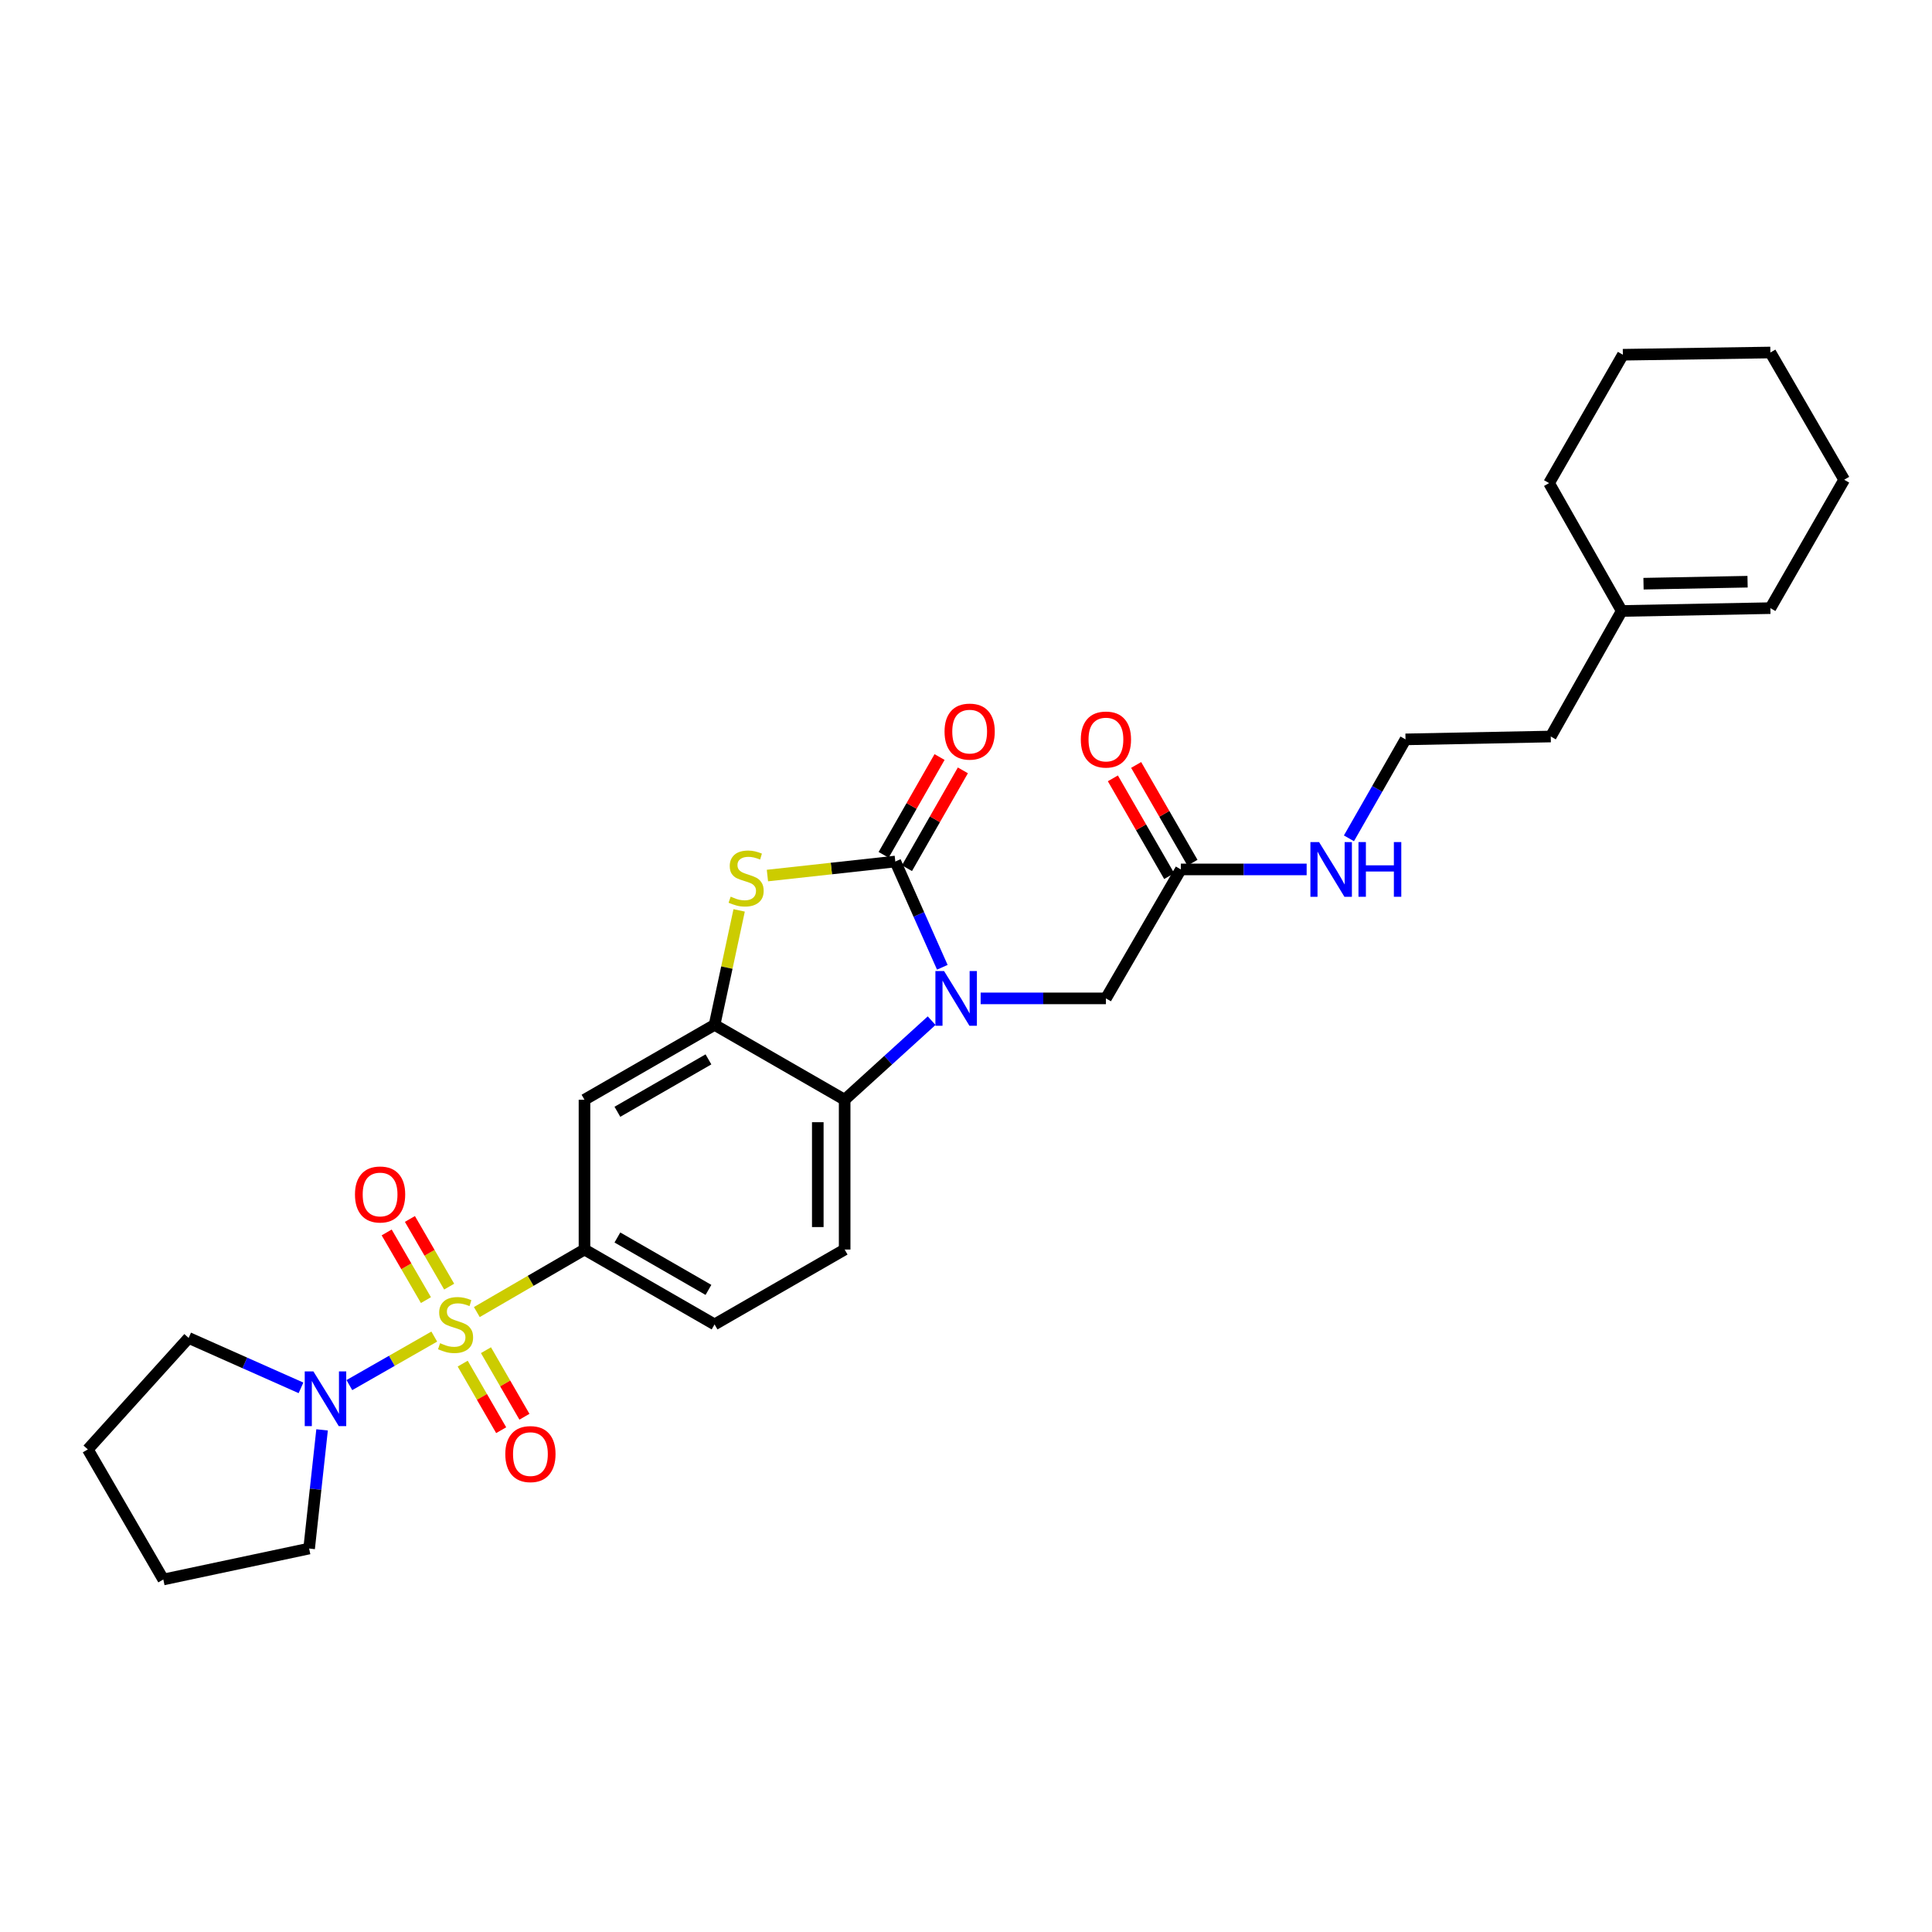 <?xml version='1.0' encoding='iso-8859-1'?>
<svg version='1.1' baseProfile='full'
              xmlns='http://www.w3.org/2000/svg'
                      xmlns:rdkit='http://www.rdkit.org/xml'
                      xmlns:xlink='http://www.w3.org/1999/xlink'
                  xml:space='preserve'
width='1000px' height='1000px' viewBox='0 0 1000 1000'>
<!-- END OF HEADER -->
<rect style='opacity:1.0;fill:#FFFFFF;stroke:none' width='1000' height='1000' x='0' y='0'> </rect>
<path class='bond-5' d='M 246.805,679.12 L 274.667,662.94' style='fill:none;fill-rule:evenodd;stroke:#CCCC00;stroke-width:6px;stroke-linecap:butt;stroke-linejoin:miter;stroke-opacity:1' />
<path class='bond-5' d='M 274.667,662.94 L 302.529,646.759' style='fill:none;fill-rule:evenodd;stroke:#000000;stroke-width:6px;stroke-linecap:butt;stroke-linejoin:miter;stroke-opacity:1' />
<path class='bond-6' d='M 224.777,691.811 L 202.804,704.368' style='fill:none;fill-rule:evenodd;stroke:#CCCC00;stroke-width:6px;stroke-linecap:butt;stroke-linejoin:miter;stroke-opacity:1' />
<path class='bond-6' d='M 202.804,704.368 L 180.83,716.926' style='fill:none;fill-rule:evenodd;stroke:#0000FF;stroke-width:6px;stroke-linecap:butt;stroke-linejoin:miter;stroke-opacity:1' />
<path class='bond-9' d='M 239.496,705.808 L 249.452,723.036' style='fill:none;fill-rule:evenodd;stroke:#CCCC00;stroke-width:6px;stroke-linecap:butt;stroke-linejoin:miter;stroke-opacity:1' />
<path class='bond-9' d='M 249.452,723.036 L 259.409,740.264' style='fill:none;fill-rule:evenodd;stroke:#FF0000;stroke-width:6px;stroke-linecap:butt;stroke-linejoin:miter;stroke-opacity:1' />
<path class='bond-9' d='M 251.534,698.851 L 261.491,716.078' style='fill:none;fill-rule:evenodd;stroke:#CCCC00;stroke-width:6px;stroke-linecap:butt;stroke-linejoin:miter;stroke-opacity:1' />
<path class='bond-9' d='M 261.491,716.078 L 271.447,733.306' style='fill:none;fill-rule:evenodd;stroke:#FF0000;stroke-width:6px;stroke-linecap:butt;stroke-linejoin:miter;stroke-opacity:1' />
<path class='bond-10' d='M 232.489,665.959 L 222.329,648.445' style='fill:none;fill-rule:evenodd;stroke:#CCCC00;stroke-width:6px;stroke-linecap:butt;stroke-linejoin:miter;stroke-opacity:1' />
<path class='bond-10' d='M 222.329,648.445 L 212.169,630.932' style='fill:none;fill-rule:evenodd;stroke:#FF0000;stroke-width:6px;stroke-linecap:butt;stroke-linejoin:miter;stroke-opacity:1' />
<path class='bond-10' d='M 220.462,672.936 L 210.302,655.422' style='fill:none;fill-rule:evenodd;stroke:#CCCC00;stroke-width:6px;stroke-linecap:butt;stroke-linejoin:miter;stroke-opacity:1' />
<path class='bond-10' d='M 210.302,655.422 L 200.142,637.909' style='fill:none;fill-rule:evenodd;stroke:#FF0000;stroke-width:6px;stroke-linecap:butt;stroke-linejoin:miter;stroke-opacity:1' />
<path class='bond-0' d='M 482.212,528.297 L 459.702,548.759' style='fill:none;fill-rule:evenodd;stroke:#0000FF;stroke-width:6px;stroke-linecap:butt;stroke-linejoin:miter;stroke-opacity:1' />
<path class='bond-0' d='M 459.702,548.759 L 437.191,569.22' style='fill:none;fill-rule:evenodd;stroke:#000000;stroke-width:6px;stroke-linecap:butt;stroke-linejoin:miter;stroke-opacity:1' />
<path class='bond-8' d='M 507.58,516.762 L 540.003,516.762' style='fill:none;fill-rule:evenodd;stroke:#0000FF;stroke-width:6px;stroke-linecap:butt;stroke-linejoin:miter;stroke-opacity:1' />
<path class='bond-8' d='M 540.003,516.762 L 572.426,516.762' style='fill:none;fill-rule:evenodd;stroke:#000000;stroke-width:6px;stroke-linecap:butt;stroke-linejoin:miter;stroke-opacity:1' />
<path class='bond-31' d='M 487.745,500.664 L 475.577,473.292' style='fill:none;fill-rule:evenodd;stroke:#0000FF;stroke-width:6px;stroke-linecap:butt;stroke-linejoin:miter;stroke-opacity:1' />
<path class='bond-31' d='M 475.577,473.292 L 463.409,445.92' style='fill:none;fill-rule:evenodd;stroke:#000000;stroke-width:6px;stroke-linecap:butt;stroke-linejoin:miter;stroke-opacity:1' />
<path class='bond-1' d='M 463.409,445.92 L 430.312,449.549' style='fill:none;fill-rule:evenodd;stroke:#000000;stroke-width:6px;stroke-linecap:butt;stroke-linejoin:miter;stroke-opacity:1' />
<path class='bond-1' d='M 430.312,449.549 L 397.216,453.178' style='fill:none;fill-rule:evenodd;stroke:#CCCC00;stroke-width:6px;stroke-linecap:butt;stroke-linejoin:miter;stroke-opacity:1' />
<path class='bond-13' d='M 469.444,449.37 L 483.914,424.056' style='fill:none;fill-rule:evenodd;stroke:#000000;stroke-width:6px;stroke-linecap:butt;stroke-linejoin:miter;stroke-opacity:1' />
<path class='bond-13' d='M 483.914,424.056 L 498.383,398.741' style='fill:none;fill-rule:evenodd;stroke:#FF0000;stroke-width:6px;stroke-linecap:butt;stroke-linejoin:miter;stroke-opacity:1' />
<path class='bond-13' d='M 457.373,442.47 L 471.842,417.156' style='fill:none;fill-rule:evenodd;stroke:#000000;stroke-width:6px;stroke-linecap:butt;stroke-linejoin:miter;stroke-opacity:1' />
<path class='bond-13' d='M 471.842,417.156 L 486.312,391.841' style='fill:none;fill-rule:evenodd;stroke:#FF0000;stroke-width:6px;stroke-linecap:butt;stroke-linejoin:miter;stroke-opacity:1' />
<path class='bond-2' d='M 382.581,471.212 L 376.218,500.839' style='fill:none;fill-rule:evenodd;stroke:#CCCC00;stroke-width:6px;stroke-linecap:butt;stroke-linejoin:miter;stroke-opacity:1' />
<path class='bond-2' d='M 376.218,500.839 L 369.856,530.466' style='fill:none;fill-rule:evenodd;stroke:#000000;stroke-width:6px;stroke-linecap:butt;stroke-linejoin:miter;stroke-opacity:1' />
<path class='bond-3' d='M 369.856,530.466 L 302.529,569.22' style='fill:none;fill-rule:evenodd;stroke:#000000;stroke-width:6px;stroke-linecap:butt;stroke-linejoin:miter;stroke-opacity:1' />
<path class='bond-3' d='M 366.693,548.329 L 319.564,575.457' style='fill:none;fill-rule:evenodd;stroke:#000000;stroke-width:6px;stroke-linecap:butt;stroke-linejoin:miter;stroke-opacity:1' />
<path class='bond-30' d='M 369.856,530.466 L 437.191,569.22' style='fill:none;fill-rule:evenodd;stroke:#000000;stroke-width:6px;stroke-linecap:butt;stroke-linejoin:miter;stroke-opacity:1' />
<path class='bond-4' d='M 437.191,569.22 L 437.191,646.759' style='fill:none;fill-rule:evenodd;stroke:#000000;stroke-width:6px;stroke-linecap:butt;stroke-linejoin:miter;stroke-opacity:1' />
<path class='bond-4' d='M 423.287,580.851 L 423.287,635.128' style='fill:none;fill-rule:evenodd;stroke:#000000;stroke-width:6px;stroke-linecap:butt;stroke-linejoin:miter;stroke-opacity:1' />
<path class='bond-7' d='M 302.529,646.759 L 302.529,569.22' style='fill:none;fill-rule:evenodd;stroke:#000000;stroke-width:6px;stroke-linecap:butt;stroke-linejoin:miter;stroke-opacity:1' />
<path class='bond-14' d='M 302.529,646.759 L 369.856,685.514' style='fill:none;fill-rule:evenodd;stroke:#000000;stroke-width:6px;stroke-linecap:butt;stroke-linejoin:miter;stroke-opacity:1' />
<path class='bond-14' d='M 319.564,640.522 L 366.693,667.65' style='fill:none;fill-rule:evenodd;stroke:#000000;stroke-width:6px;stroke-linecap:butt;stroke-linejoin:miter;stroke-opacity:1' />
<path class='bond-19' d='M 166.709,740.1 L 163.356,770.811' style='fill:none;fill-rule:evenodd;stroke:#0000FF;stroke-width:6px;stroke-linecap:butt;stroke-linejoin:miter;stroke-opacity:1' />
<path class='bond-19' d='M 163.356,770.811 L 160.002,801.521' style='fill:none;fill-rule:evenodd;stroke:#000000;stroke-width:6px;stroke-linecap:butt;stroke-linejoin:miter;stroke-opacity:1' />
<path class='bond-20' d='M 155.791,718.355 L 126.716,705.434' style='fill:none;fill-rule:evenodd;stroke:#0000FF;stroke-width:6px;stroke-linecap:butt;stroke-linejoin:miter;stroke-opacity:1' />
<path class='bond-20' d='M 126.716,705.434 L 97.642,692.512' style='fill:none;fill-rule:evenodd;stroke:#000000;stroke-width:6px;stroke-linecap:butt;stroke-linejoin:miter;stroke-opacity:1' />
<path class='bond-12' d='M 572.426,516.762 L 611.195,450.014' style='fill:none;fill-rule:evenodd;stroke:#000000;stroke-width:6px;stroke-linecap:butt;stroke-linejoin:miter;stroke-opacity:1' />
<path class='bond-11' d='M 437.191,646.759 L 369.856,685.514' style='fill:none;fill-rule:evenodd;stroke:#000000;stroke-width:6px;stroke-linecap:butt;stroke-linejoin:miter;stroke-opacity:1' />
<path class='bond-16' d='M 617.22,446.544 L 602.645,421.239' style='fill:none;fill-rule:evenodd;stroke:#000000;stroke-width:6px;stroke-linecap:butt;stroke-linejoin:miter;stroke-opacity:1' />
<path class='bond-16' d='M 602.645,421.239 L 588.07,395.934' style='fill:none;fill-rule:evenodd;stroke:#FF0000;stroke-width:6px;stroke-linecap:butt;stroke-linejoin:miter;stroke-opacity:1' />
<path class='bond-16' d='M 605.171,453.484 L 590.596,428.179' style='fill:none;fill-rule:evenodd;stroke:#000000;stroke-width:6px;stroke-linecap:butt;stroke-linejoin:miter;stroke-opacity:1' />
<path class='bond-16' d='M 590.596,428.179 L 576.021,402.874' style='fill:none;fill-rule:evenodd;stroke:#FF0000;stroke-width:6px;stroke-linecap:butt;stroke-linejoin:miter;stroke-opacity:1' />
<path class='bond-18' d='M 611.195,450.014 L 643.758,450.014' style='fill:none;fill-rule:evenodd;stroke:#000000;stroke-width:6px;stroke-linecap:butt;stroke-linejoin:miter;stroke-opacity:1' />
<path class='bond-18' d='M 643.758,450.014 L 676.32,450.014' style='fill:none;fill-rule:evenodd;stroke:#0000FF;stroke-width:6px;stroke-linecap:butt;stroke-linejoin:miter;stroke-opacity:1' />
<path class='bond-15' d='M 839.403,316.24 L 802.672,381.219' style='fill:none;fill-rule:evenodd;stroke:#000000;stroke-width:6px;stroke-linecap:butt;stroke-linejoin:miter;stroke-opacity:1' />
<path class='bond-17' d='M 839.403,316.24 L 916.347,314.772' style='fill:none;fill-rule:evenodd;stroke:#000000;stroke-width:6px;stroke-linecap:butt;stroke-linejoin:miter;stroke-opacity:1' />
<path class='bond-17' d='M 850.679,302.118 L 904.541,301.091' style='fill:none;fill-rule:evenodd;stroke:#000000;stroke-width:6px;stroke-linecap:butt;stroke-linejoin:miter;stroke-opacity:1' />
<path class='bond-23' d='M 839.403,316.24 L 801.8,250.056' style='fill:none;fill-rule:evenodd;stroke:#000000;stroke-width:6px;stroke-linecap:butt;stroke-linejoin:miter;stroke-opacity:1' />
<path class='bond-24' d='M 916.347,314.772 L 954.545,248.31' style='fill:none;fill-rule:evenodd;stroke:#000000;stroke-width:6px;stroke-linecap:butt;stroke-linejoin:miter;stroke-opacity:1' />
<path class='bond-21' d='M 698.209,433.916 L 712.849,408.309' style='fill:none;fill-rule:evenodd;stroke:#0000FF;stroke-width:6px;stroke-linecap:butt;stroke-linejoin:miter;stroke-opacity:1' />
<path class='bond-21' d='M 712.849,408.309 L 727.489,382.702' style='fill:none;fill-rule:evenodd;stroke:#000000;stroke-width:6px;stroke-linecap:butt;stroke-linejoin:miter;stroke-opacity:1' />
<path class='bond-26' d='M 160.002,801.521 L 84.533,817.542' style='fill:none;fill-rule:evenodd;stroke:#000000;stroke-width:6px;stroke-linecap:butt;stroke-linejoin:miter;stroke-opacity:1' />
<path class='bond-25' d='M 97.642,692.512 L 45.455,750.215' style='fill:none;fill-rule:evenodd;stroke:#000000;stroke-width:6px;stroke-linecap:butt;stroke-linejoin:miter;stroke-opacity:1' />
<path class='bond-22' d='M 727.489,382.702 L 802.672,381.219' style='fill:none;fill-rule:evenodd;stroke:#000000;stroke-width:6px;stroke-linecap:butt;stroke-linejoin:miter;stroke-opacity:1' />
<path class='bond-27' d='M 801.8,250.056 L 839.998,183.609' style='fill:none;fill-rule:evenodd;stroke:#000000;stroke-width:6px;stroke-linecap:butt;stroke-linejoin:miter;stroke-opacity:1' />
<path class='bond-32' d='M 954.545,248.31 L 916.347,182.458' style='fill:none;fill-rule:evenodd;stroke:#000000;stroke-width:6px;stroke-linecap:butt;stroke-linejoin:miter;stroke-opacity:1' />
<path class='bond-29' d='M 45.455,750.215 L 84.533,817.542' style='fill:none;fill-rule:evenodd;stroke:#000000;stroke-width:6px;stroke-linecap:butt;stroke-linejoin:miter;stroke-opacity:1' />
<path class='bond-28' d='M 839.998,183.609 L 916.347,182.458' style='fill:none;fill-rule:evenodd;stroke:#000000;stroke-width:6px;stroke-linecap:butt;stroke-linejoin:miter;stroke-opacity:1' />
<path  class='atom-0' d='M 227.796 695.234
Q 228.116 695.354, 229.436 695.914
Q 230.756 696.474, 232.196 696.834
Q 233.676 697.154, 235.116 697.154
Q 237.796 697.154, 239.356 695.874
Q 240.916 694.554, 240.916 692.274
Q 240.916 690.714, 240.116 689.754
Q 239.356 688.794, 238.156 688.274
Q 236.956 687.754, 234.956 687.154
Q 232.436 686.394, 230.916 685.674
Q 229.436 684.954, 228.356 683.434
Q 227.316 681.914, 227.316 679.354
Q 227.316 675.794, 229.716 673.594
Q 232.156 671.394, 236.956 671.394
Q 240.236 671.394, 243.956 672.954
L 243.036 676.034
Q 239.636 674.634, 237.076 674.634
Q 234.316 674.634, 232.796 675.794
Q 231.276 676.914, 231.316 678.874
Q 231.316 680.394, 232.076 681.314
Q 232.876 682.234, 233.996 682.754
Q 235.156 683.274, 237.076 683.874
Q 239.636 684.674, 241.156 685.474
Q 242.676 686.274, 243.756 687.914
Q 244.876 689.514, 244.876 692.274
Q 244.876 696.194, 242.236 698.314
Q 239.636 700.394, 235.276 700.394
Q 232.756 700.394, 230.836 699.834
Q 228.956 699.314, 226.716 698.394
L 227.796 695.234
' fill='#CCCC00'/>
<path  class='atom-1' d='M 488.642 502.602
L 497.922 517.602
Q 498.842 519.082, 500.322 521.762
Q 501.802 524.442, 501.882 524.602
L 501.882 502.602
L 505.642 502.602
L 505.642 530.922
L 501.762 530.922
L 491.802 514.522
Q 490.642 512.602, 489.402 510.402
Q 488.202 508.202, 487.842 507.522
L 487.842 530.922
L 484.162 530.922
L 484.162 502.602
L 488.642 502.602
' fill='#0000FF'/>
<path  class='atom-3' d='M 378.194 464.106
Q 378.514 464.226, 379.834 464.786
Q 381.154 465.346, 382.594 465.706
Q 384.074 466.026, 385.514 466.026
Q 388.194 466.026, 389.754 464.746
Q 391.314 463.426, 391.314 461.146
Q 391.314 459.586, 390.514 458.626
Q 389.754 457.666, 388.554 457.146
Q 387.354 456.626, 385.354 456.026
Q 382.834 455.266, 381.314 454.546
Q 379.834 453.826, 378.754 452.306
Q 377.714 450.786, 377.714 448.226
Q 377.714 444.666, 380.114 442.466
Q 382.554 440.266, 387.354 440.266
Q 390.634 440.266, 394.354 441.826
L 393.434 444.906
Q 390.034 443.506, 387.474 443.506
Q 384.714 443.506, 383.194 444.666
Q 381.674 445.786, 381.714 447.746
Q 381.714 449.266, 382.474 450.186
Q 383.274 451.106, 384.394 451.626
Q 385.554 452.146, 387.474 452.746
Q 390.034 453.546, 391.554 454.346
Q 393.074 455.146, 394.154 456.786
Q 395.274 458.386, 395.274 461.146
Q 395.274 465.066, 392.634 467.186
Q 390.034 469.266, 385.674 469.266
Q 383.154 469.266, 381.234 468.706
Q 379.354 468.186, 377.114 467.266
L 378.194 464.106
' fill='#CCCC00'/>
<path  class='atom-7' d='M 162.209 709.83
L 171.489 724.83
Q 172.409 726.31, 173.889 728.99
Q 175.369 731.67, 175.449 731.83
L 175.449 709.83
L 179.209 709.83
L 179.209 738.15
L 175.329 738.15
L 165.369 721.75
Q 164.209 719.83, 162.969 717.63
Q 161.769 715.43, 161.409 714.75
L 161.409 738.15
L 157.729 738.15
L 157.729 709.83
L 162.209 709.83
' fill='#0000FF'/>
<path  class='atom-10' d='M 261.543 752.635
Q 261.543 745.835, 264.903 742.035
Q 268.263 738.235, 274.543 738.235
Q 280.823 738.235, 284.183 742.035
Q 287.543 745.835, 287.543 752.635
Q 287.543 759.515, 284.143 763.435
Q 280.743 767.315, 274.543 767.315
Q 268.303 767.315, 264.903 763.435
Q 261.543 759.555, 261.543 752.635
M 274.543 764.115
Q 278.863 764.115, 281.183 761.235
Q 283.543 758.315, 283.543 752.635
Q 283.543 747.075, 281.183 744.275
Q 278.863 741.435, 274.543 741.435
Q 270.223 741.435, 267.863 744.235
Q 265.543 747.035, 265.543 752.635
Q 265.543 758.355, 267.863 761.235
Q 270.223 764.115, 274.543 764.115
' fill='#FF0000'/>
<path  class='atom-11' d='M 183.733 618.258
Q 183.733 611.458, 187.093 607.658
Q 190.453 603.858, 196.733 603.858
Q 203.013 603.858, 206.373 607.658
Q 209.733 611.458, 209.733 618.258
Q 209.733 625.138, 206.333 629.058
Q 202.933 632.938, 196.733 632.938
Q 190.493 632.938, 187.093 629.058
Q 183.733 625.178, 183.733 618.258
M 196.733 629.738
Q 201.053 629.738, 203.373 626.858
Q 205.733 623.938, 205.733 618.258
Q 205.733 612.698, 203.373 609.898
Q 201.053 607.058, 196.733 607.058
Q 192.413 607.058, 190.053 609.858
Q 187.733 612.658, 187.733 618.258
Q 187.733 623.978, 190.053 626.858
Q 192.413 629.738, 196.733 629.738
' fill='#FF0000'/>
<path  class='atom-14' d='M 488.893 378.673
Q 488.893 371.873, 492.253 368.073
Q 495.613 364.273, 501.893 364.273
Q 508.173 364.273, 511.533 368.073
Q 514.893 371.873, 514.893 378.673
Q 514.893 385.553, 511.493 389.473
Q 508.093 393.353, 501.893 393.353
Q 495.653 393.353, 492.253 389.473
Q 488.893 385.593, 488.893 378.673
M 501.893 390.153
Q 506.213 390.153, 508.533 387.273
Q 510.893 384.353, 510.893 378.673
Q 510.893 373.113, 508.533 370.313
Q 506.213 367.473, 501.893 367.473
Q 497.573 367.473, 495.213 370.273
Q 492.893 373.073, 492.893 378.673
Q 492.893 384.393, 495.213 387.273
Q 497.573 390.153, 501.893 390.153
' fill='#FF0000'/>
<path  class='atom-17' d='M 559.426 382.782
Q 559.426 375.982, 562.786 372.182
Q 566.146 368.382, 572.426 368.382
Q 578.706 368.382, 582.066 372.182
Q 585.426 375.982, 585.426 382.782
Q 585.426 389.662, 582.026 393.582
Q 578.626 397.462, 572.426 397.462
Q 566.186 397.462, 562.786 393.582
Q 559.426 389.702, 559.426 382.782
M 572.426 394.262
Q 576.746 394.262, 579.066 391.382
Q 581.426 388.462, 581.426 382.782
Q 581.426 377.222, 579.066 374.422
Q 576.746 371.582, 572.426 371.582
Q 568.106 371.582, 565.746 374.382
Q 563.426 377.182, 563.426 382.782
Q 563.426 388.502, 565.746 391.382
Q 568.106 394.262, 572.426 394.262
' fill='#FF0000'/>
<path  class='atom-19' d='M 682.745 435.854
L 692.025 450.854
Q 692.945 452.334, 694.425 455.014
Q 695.905 457.694, 695.985 457.854
L 695.985 435.854
L 699.745 435.854
L 699.745 464.174
L 695.865 464.174
L 685.905 447.774
Q 684.745 445.854, 683.505 443.654
Q 682.305 441.454, 681.945 440.774
L 681.945 464.174
L 678.265 464.174
L 678.265 435.854
L 682.745 435.854
' fill='#0000FF'/>
<path  class='atom-19' d='M 703.145 435.854
L 706.985 435.854
L 706.985 447.894
L 721.465 447.894
L 721.465 435.854
L 725.305 435.854
L 725.305 464.174
L 721.465 464.174
L 721.465 451.094
L 706.985 451.094
L 706.985 464.174
L 703.145 464.174
L 703.145 435.854
' fill='#0000FF'/>
</svg>
